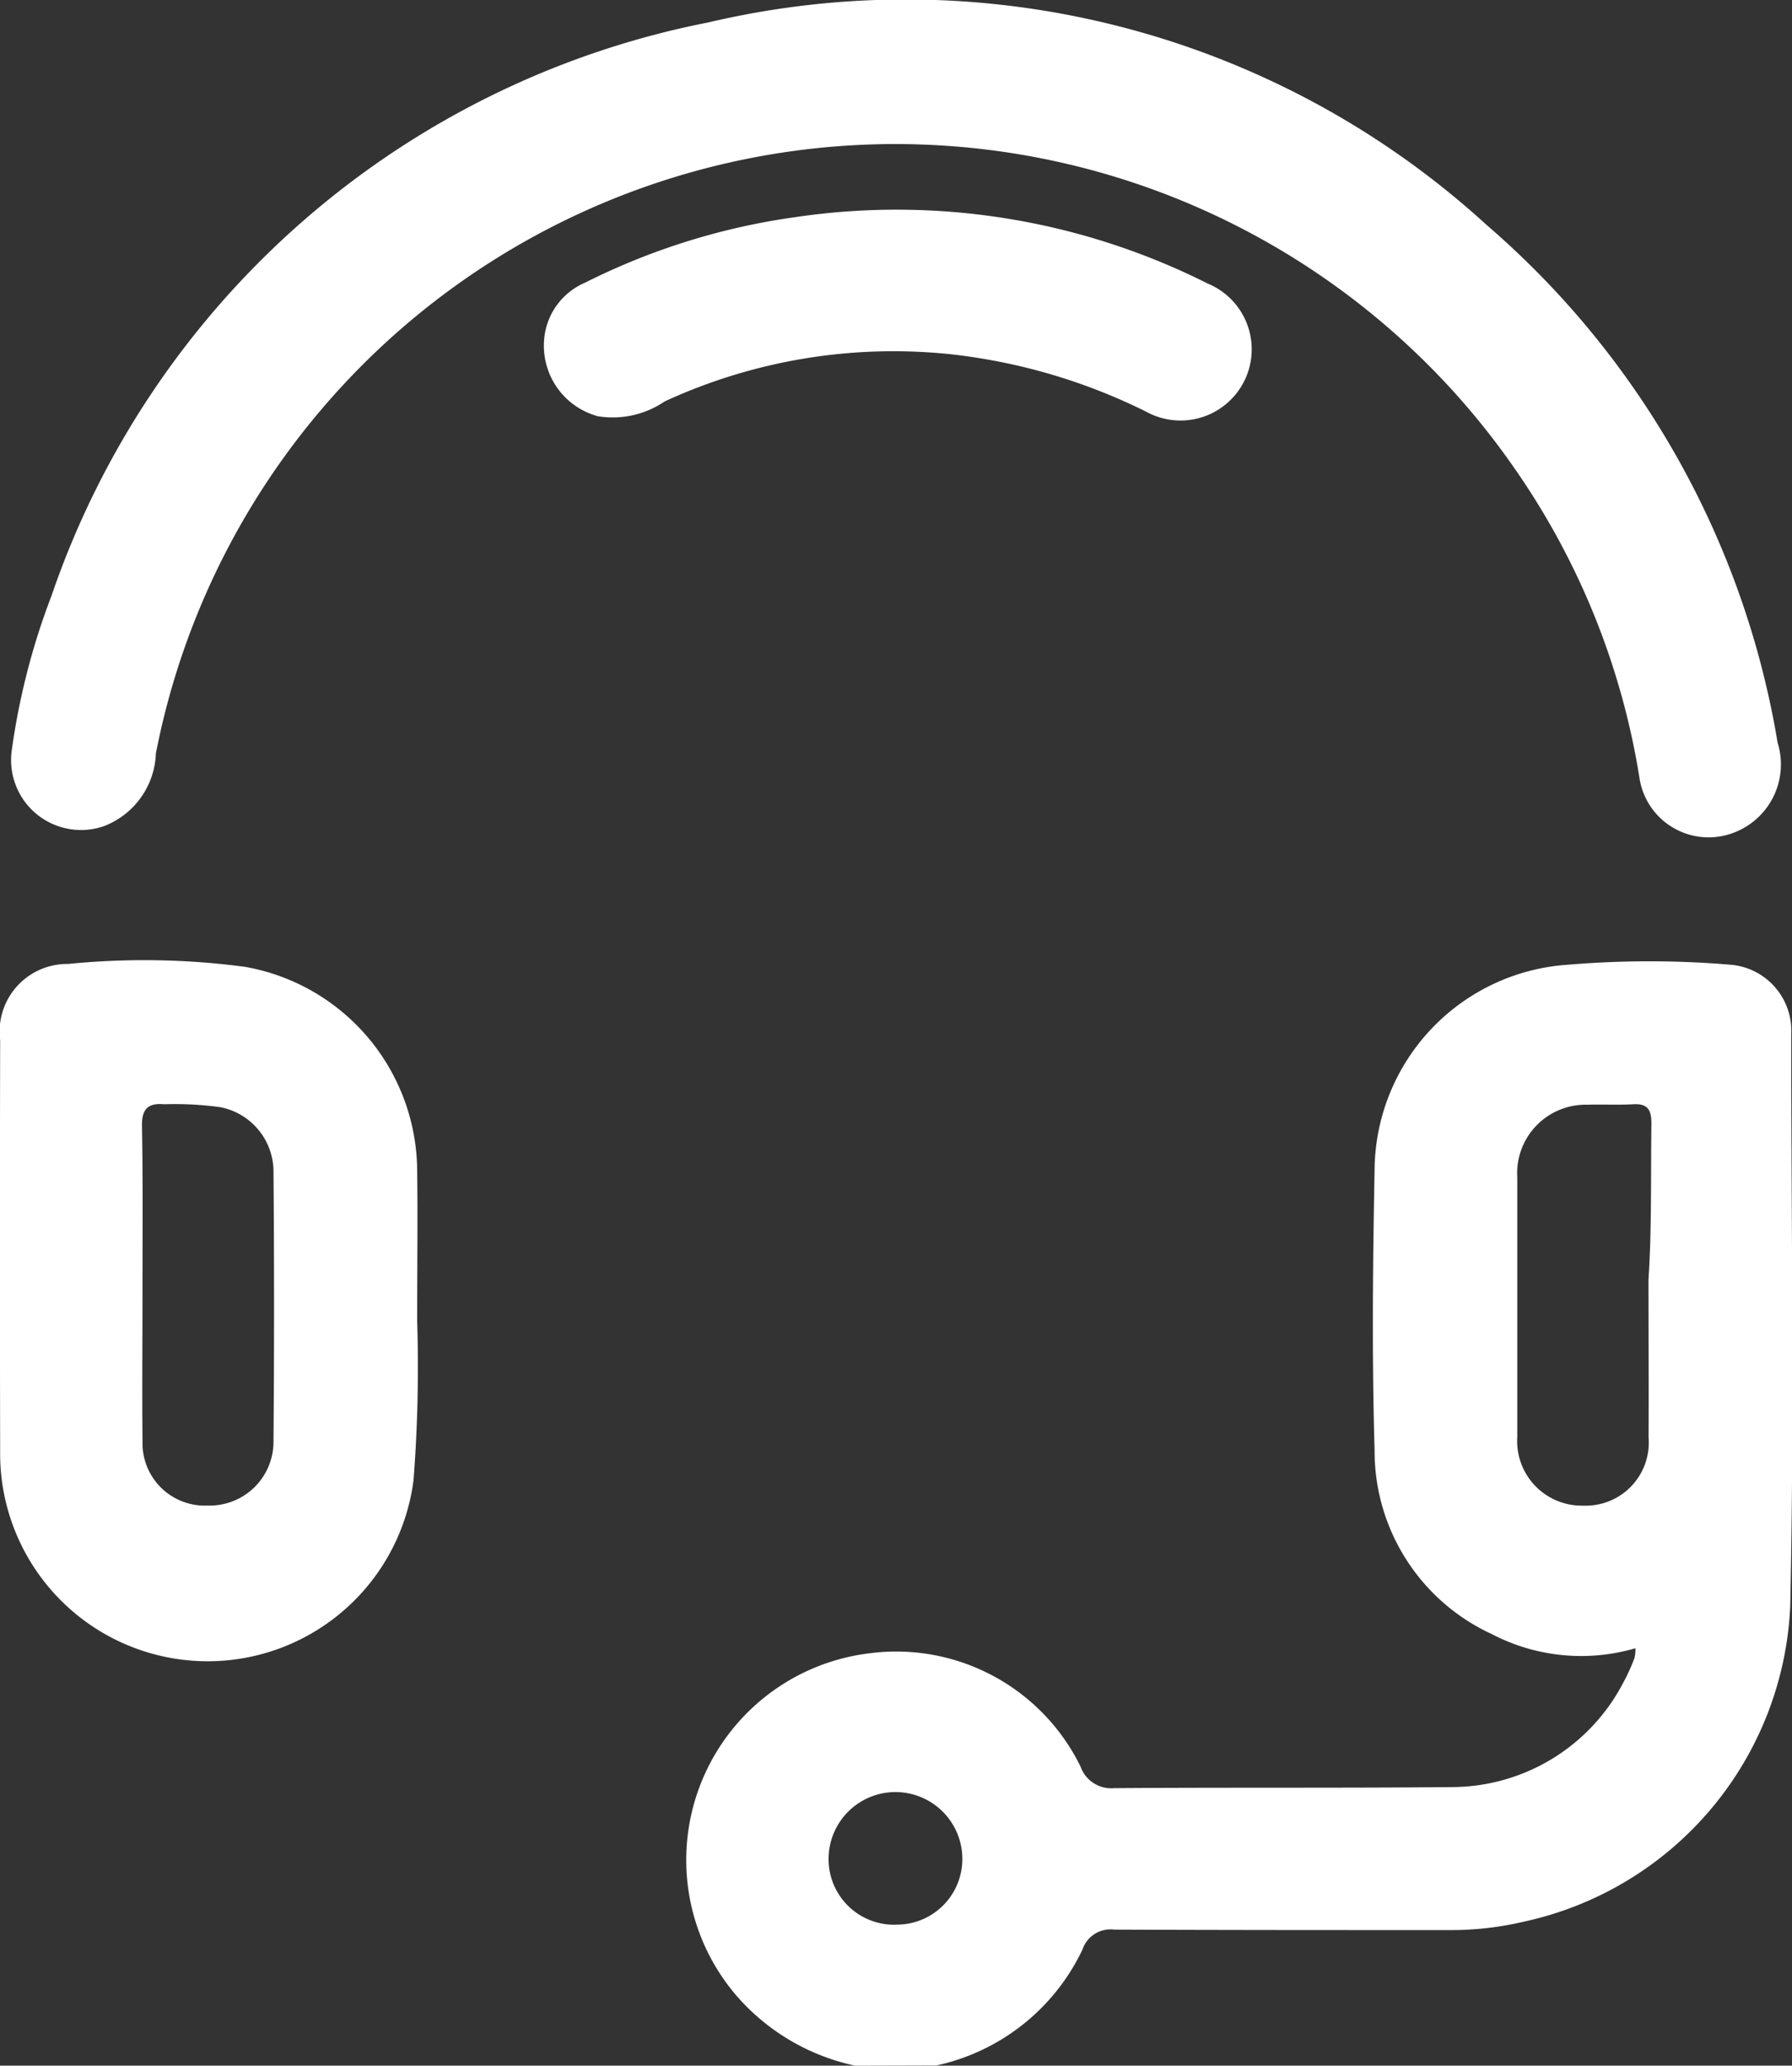 <svg class="mr-2" xmlns="http://www.w3.org/2000/svg" width="23.312" height="26.87" viewBox="0 0 23.312 26.87"><rect x="0" y="0" width="23.312" height="26.87" fill="#333333" stroke="none"/><g id="Group_2141" data-name="Group 2141" transform="translate(-172.983 -350.134)"><path id="Path_9393" data-name="Path 9393" d="M197.749,396.151a2.822,2.822,0,0,1-1.549-.916,2.709,2.709,0,0,1,1.74-4.449,2.67,2.67,0,0,1,2.741,1.475.423.423,0,0,0,.437.28c1.466-.011,2.934,0,4.4-.014a2.52,2.52,0,0,0,2.218-1.349,2.562,2.562,0,0,0,.152-.333.51.51,0,0,0,.011-.124,2.513,2.513,0,0,1-1.868-.184,2.619,2.619,0,0,1-1.525-2.388c-.036-1.222-.023-2.445,0-3.667a2.694,2.694,0,0,1,2.529-2.653,12.57,12.57,0,0,1,2.091,0,.862.862,0,0,1,.8.908c0,2.48.041,4.96-.013,7.439a4.4,4.4,0,0,1-3.459,4.1,4.094,4.094,0,0,1-.959.111c-1.458,0-2.916,0-4.375-.006a.384.384,0,0,0-.414.259,2.749,2.749,0,0,1-1.9,1.508Zm10.32-10.228c.043-.634.029-1.333.038-2.031,0-.177-.051-.258-.238-.247s-.4,0-.6.006a.891.891,0,0,0-.907.946q0,1.69,0,3.379a.84.84,0,0,0,.858.89.82.82,0,0,0,.85-.888C208.073,387.314,208.069,386.65,208.069,385.923Zm-9.792,8.393a.853.853,0,0,0,.866-.858.87.87,0,0,0-1.74.008A.852.852,0,0,0,198.278,394.317Z" transform="translate(-13.641 -19.147)" fill="#fff"/><path id="Path_9394" data-name="Path 9394" d="M173.363,359.917a9.058,9.058,0,0,1,.52-2.033,11.332,11.332,0,0,1,8.548-7.459,11.2,11.2,0,0,1,10.121,2.635,11.335,11.335,0,0,1,3.786,6.736.949.949,0,0,1-.628,1.189.909.909,0,0,1-1.17-.736,9.705,9.705,0,0,0-1.609-4,9.8,9.8,0,0,0-17.69,3.685,1.054,1.054,0,0,1-.672.945A.91.91,0,0,1,173.363,359.917Z" transform="translate(-0.23 0)" fill="#fff"/><path id="Path_9395" data-name="Path 9395" d="M178.41,386.453a18.948,18.948,0,0,1-.048,2.067,2.7,2.7,0,0,1-5.377-.387q-.006-2.671,0-5.342a.879.879,0,0,1,.883-.991,9.96,9.96,0,0,1,2.3.037,2.709,2.709,0,0,1,2.242,2.655C178.418,385.094,178.41,385.7,178.41,386.453Zm-3.573-.48h0c0,.68-.007,1.36,0,2.04a.811.811,0,0,0,.849.832.831.831,0,0,0,.855-.838q.014-1.752,0-3.505a.855.855,0,0,0-.692-.839,4.328,4.328,0,0,0-.729-.038c-.214-.019-.293.063-.29.281C174.843,384.6,174.837,385.284,174.837,385.973Z" transform="translate(0 -19.127)" fill="#fff"/><path id="Path_9396" data-name="Path 9396" d="M190.9,358.7a.88.88,0,0,1,.526-.712,8.774,8.774,0,0,1,2.736-.854,9,9,0,0,1,5.365.862.926.926,0,1,1-.794,1.67,7.577,7.577,0,0,0-2.546-.749,7.108,7.108,0,0,0-3.722.614,1.2,1.2,0,0,1-.87.192A.951.951,0,0,1,190.9,358.7Z" transform="translate(-10.836 -4.175)" fill="#fff"/></g></svg>